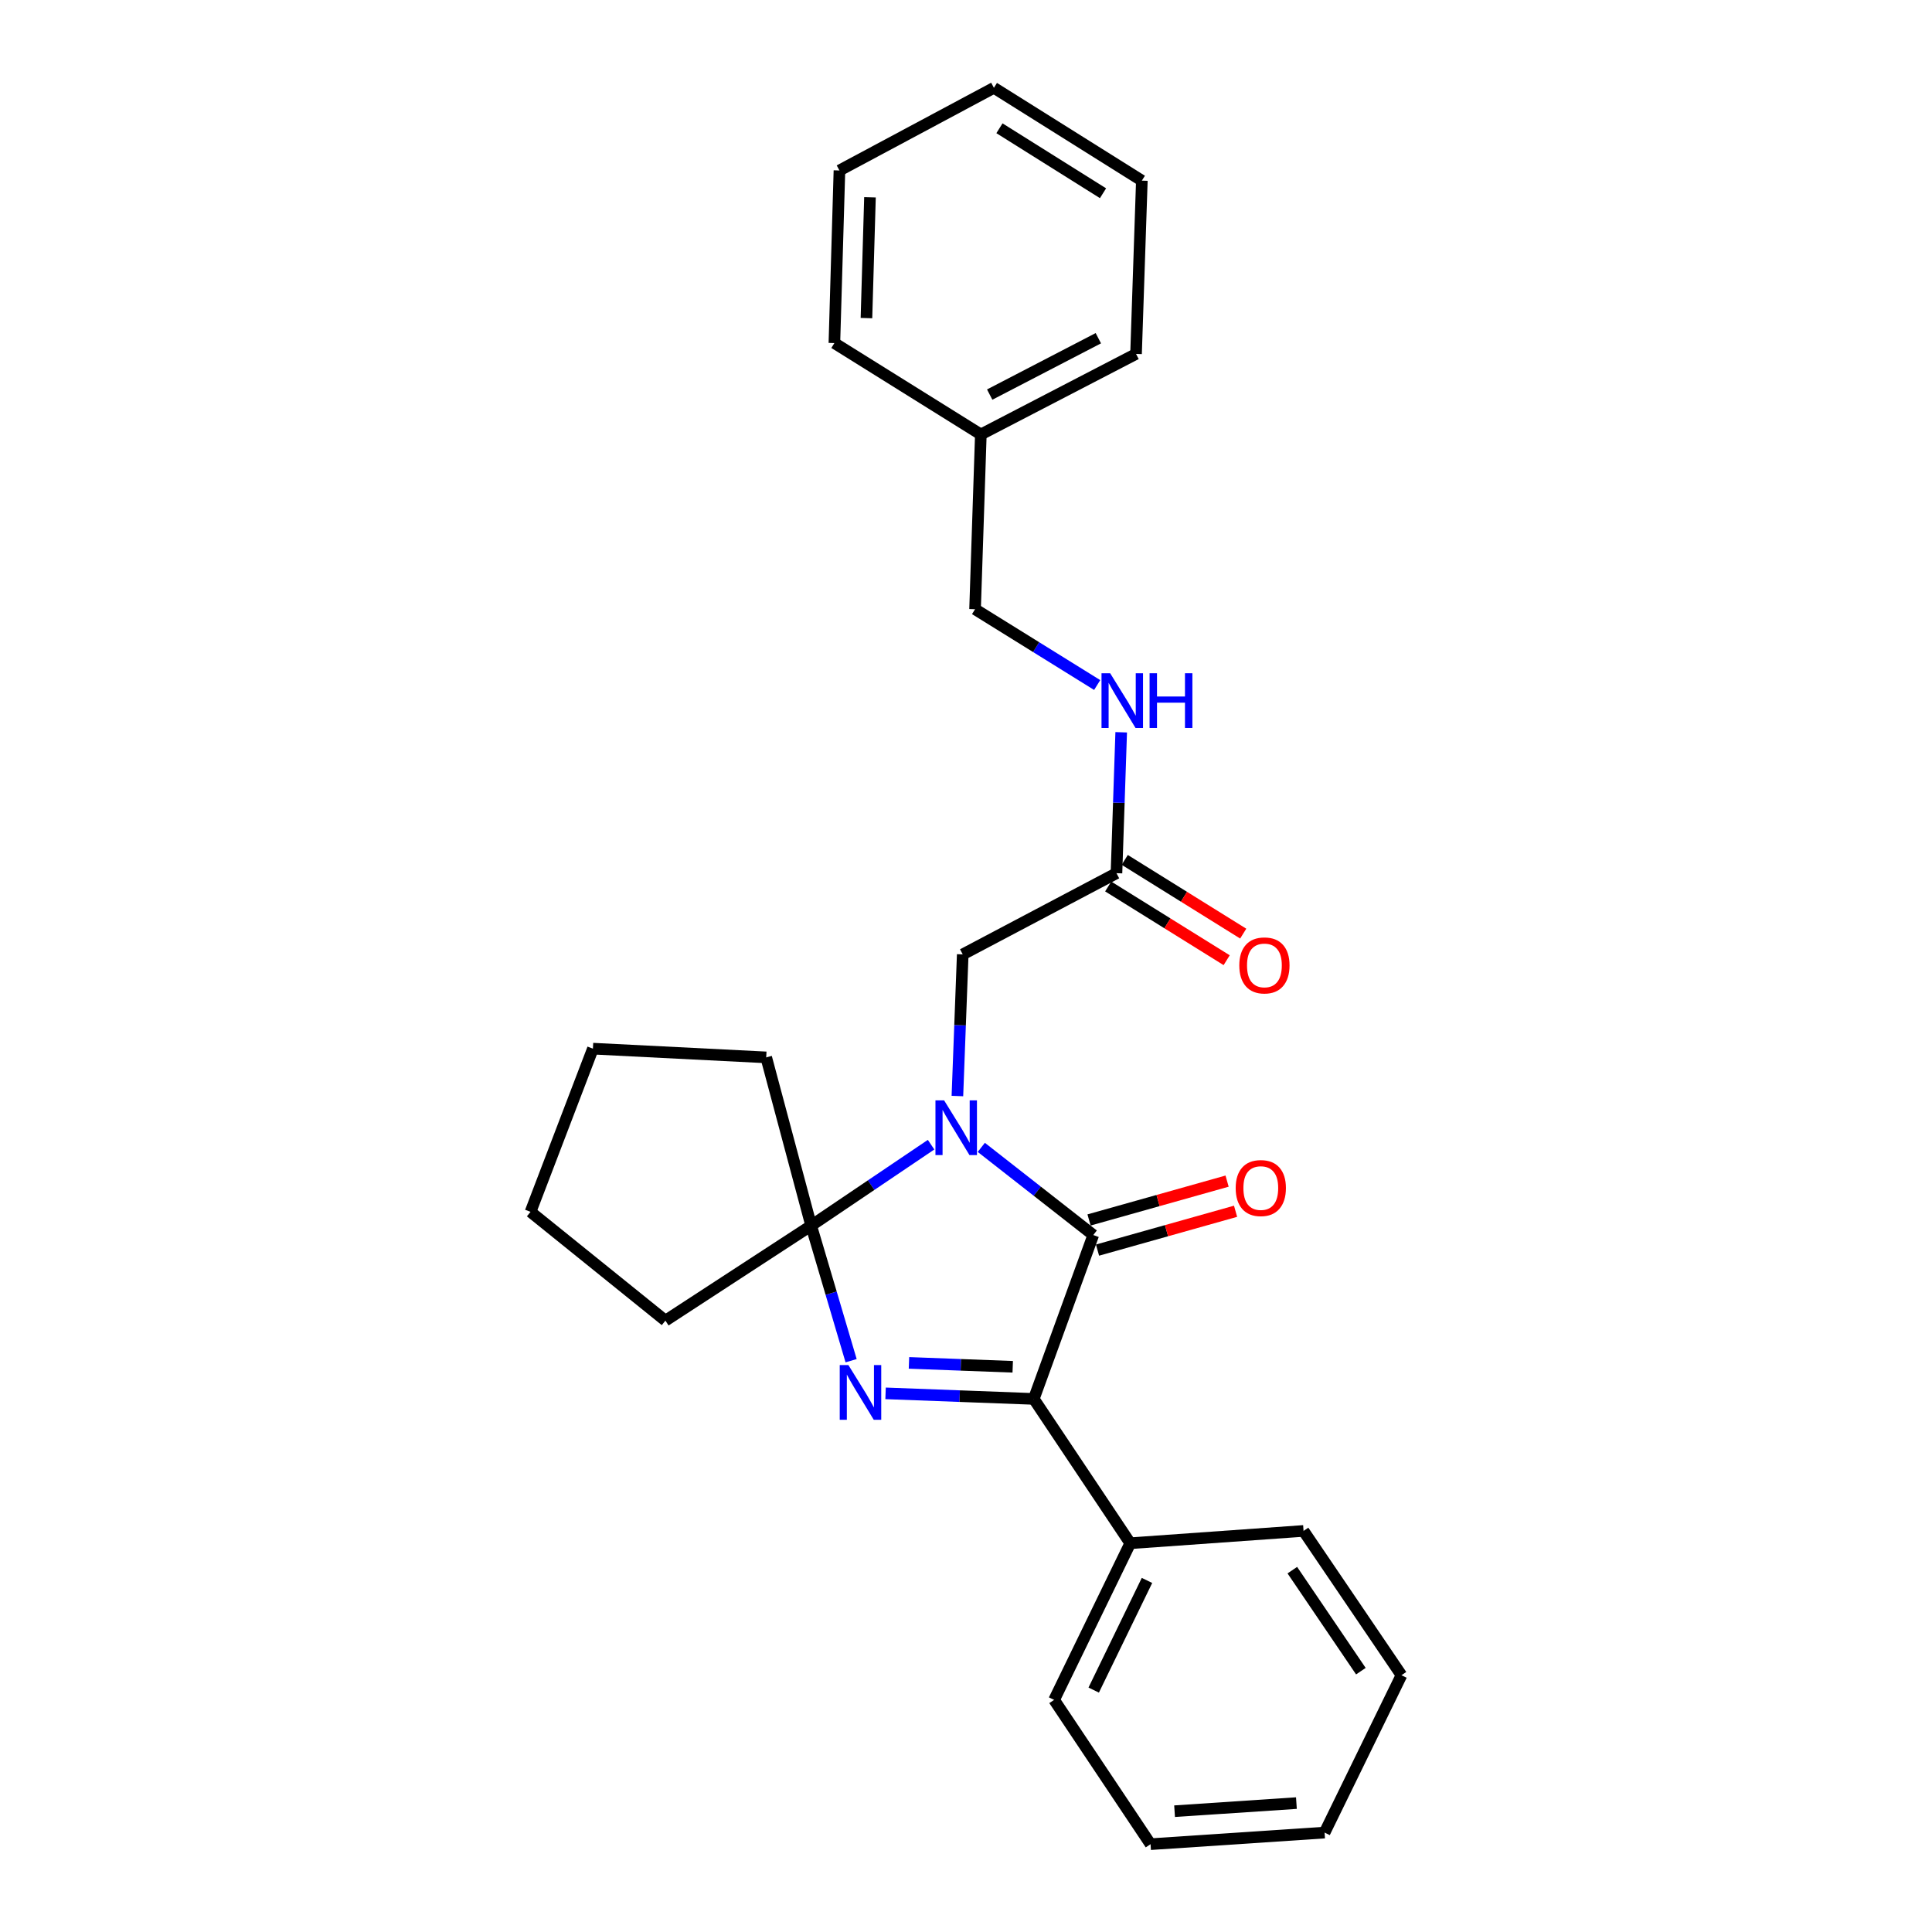 <?xml version='1.0' encoding='iso-8859-1'?>
<svg version='1.1' baseProfile='full'
              xmlns='http://www.w3.org/2000/svg'
                      xmlns:rdkit='http://www.rdkit.org/xml'
                      xmlns:xlink='http://www.w3.org/1999/xlink'
                  xml:space='preserve'
width='1000px' height='1000px' viewBox='0 0 1000 1000'>
<!-- END OF HEADER -->
<rect style='opacity:1.0;fill:#FFFFFF;stroke:none' width='1000' height='1000' x='0' y='0'> </rect>
<path class='bond-1' d='M 507.923,593.88 L 536.901,616.565' style='fill:none;fill-rule:evenodd;stroke:#0000FF;stroke-width:6px;stroke-linecap:butt;stroke-linejoin:miter;stroke-opacity:1' />
<path class='bond-1' d='M 536.901,616.565 L 565.879,639.251' style='fill:none;fill-rule:evenodd;stroke:#000000;stroke-width:6px;stroke-linecap:butt;stroke-linejoin:miter;stroke-opacity:1' />
<path class='bond-2' d='M 481.926,592.486 L 450.892,613.432' style='fill:none;fill-rule:evenodd;stroke:#0000FF;stroke-width:6px;stroke-linecap:butt;stroke-linejoin:miter;stroke-opacity:1' />
<path class='bond-2' d='M 450.892,613.432 L 419.857,634.379' style='fill:none;fill-rule:evenodd;stroke:#000000;stroke-width:6px;stroke-linecap:butt;stroke-linejoin:miter;stroke-opacity:1' />
<path class='bond-4' d='M 495.548,567.304 L 496.927,530.649' style='fill:none;fill-rule:evenodd;stroke:#0000FF;stroke-width:6px;stroke-linecap:butt;stroke-linejoin:miter;stroke-opacity:1' />
<path class='bond-4' d='M 496.927,530.649 L 498.307,493.994' style='fill:none;fill-rule:evenodd;stroke:#000000;stroke-width:6px;stroke-linecap:butt;stroke-linejoin:miter;stroke-opacity:1' />
<path class='bond-0' d='M 440.533,704.298 L 430.195,669.338' style='fill:none;fill-rule:evenodd;stroke:#0000FF;stroke-width:6px;stroke-linecap:butt;stroke-linejoin:miter;stroke-opacity:1' />
<path class='bond-0' d='M 430.195,669.338 L 419.857,634.379' style='fill:none;fill-rule:evenodd;stroke:#000000;stroke-width:6px;stroke-linecap:butt;stroke-linejoin:miter;stroke-opacity:1' />
<path class='bond-26' d='M 458.37,721.196 L 496.726,722.636' style='fill:none;fill-rule:evenodd;stroke:#0000FF;stroke-width:6px;stroke-linecap:butt;stroke-linejoin:miter;stroke-opacity:1' />
<path class='bond-26' d='M 496.726,722.636 L 535.083,724.076' style='fill:none;fill-rule:evenodd;stroke:#000000;stroke-width:6px;stroke-linecap:butt;stroke-linejoin:miter;stroke-opacity:1' />
<path class='bond-26' d='M 470.485,705.43 L 497.334,706.439' style='fill:none;fill-rule:evenodd;stroke:#0000FF;stroke-width:6px;stroke-linecap:butt;stroke-linejoin:miter;stroke-opacity:1' />
<path class='bond-26' d='M 497.334,706.439 L 524.184,707.447' style='fill:none;fill-rule:evenodd;stroke:#000000;stroke-width:6px;stroke-linecap:butt;stroke-linejoin:miter;stroke-opacity:1' />
<path class='bond-3' d='M 565.879,639.251 L 535.083,724.076' style='fill:none;fill-rule:evenodd;stroke:#000000;stroke-width:6px;stroke-linecap:butt;stroke-linejoin:miter;stroke-opacity:1' />
<path class='bond-6' d='M 568.074,647.052 L 603.802,637' style='fill:none;fill-rule:evenodd;stroke:#000000;stroke-width:6px;stroke-linecap:butt;stroke-linejoin:miter;stroke-opacity:1' />
<path class='bond-6' d='M 603.802,637 L 639.53,626.949' style='fill:none;fill-rule:evenodd;stroke:#FF0000;stroke-width:6px;stroke-linecap:butt;stroke-linejoin:miter;stroke-opacity:1' />
<path class='bond-6' d='M 563.684,631.449 L 599.412,621.398' style='fill:none;fill-rule:evenodd;stroke:#000000;stroke-width:6px;stroke-linecap:butt;stroke-linejoin:miter;stroke-opacity:1' />
<path class='bond-6' d='M 599.412,621.398 L 635.14,611.346' style='fill:none;fill-rule:evenodd;stroke:#FF0000;stroke-width:6px;stroke-linecap:butt;stroke-linejoin:miter;stroke-opacity:1' />
<path class='bond-10' d='M 419.857,634.379 L 344.415,683.554' style='fill:none;fill-rule:evenodd;stroke:#000000;stroke-width:6px;stroke-linecap:butt;stroke-linejoin:miter;stroke-opacity:1' />
<path class='bond-11' d='M 419.857,634.379 L 396.589,547.302' style='fill:none;fill-rule:evenodd;stroke:#000000;stroke-width:6px;stroke-linecap:butt;stroke-linejoin:miter;stroke-opacity:1' />
<path class='bond-7' d='M 535.083,724.076 L 585.015,798.78' style='fill:none;fill-rule:evenodd;stroke:#000000;stroke-width:6px;stroke-linecap:butt;stroke-linejoin:miter;stroke-opacity:1' />
<path class='bond-5' d='M 498.307,493.994 L 577.883,451.959' style='fill:none;fill-rule:evenodd;stroke:#000000;stroke-width:6px;stroke-linecap:butt;stroke-linejoin:miter;stroke-opacity:1' />
<path class='bond-8' d='M 577.883,451.959 L 579.107,415.493' style='fill:none;fill-rule:evenodd;stroke:#000000;stroke-width:6px;stroke-linecap:butt;stroke-linejoin:miter;stroke-opacity:1' />
<path class='bond-8' d='M 579.107,415.493 L 580.331,379.026' style='fill:none;fill-rule:evenodd;stroke:#0000FF;stroke-width:6px;stroke-linecap:butt;stroke-linejoin:miter;stroke-opacity:1' />
<path class='bond-9' d='M 573.601,458.84 L 604.262,477.92' style='fill:none;fill-rule:evenodd;stroke:#000000;stroke-width:6px;stroke-linecap:butt;stroke-linejoin:miter;stroke-opacity:1' />
<path class='bond-9' d='M 604.262,477.92 L 634.923,497.001' style='fill:none;fill-rule:evenodd;stroke:#FF0000;stroke-width:6px;stroke-linecap:butt;stroke-linejoin:miter;stroke-opacity:1' />
<path class='bond-9' d='M 582.165,445.078 L 612.826,464.159' style='fill:none;fill-rule:evenodd;stroke:#000000;stroke-width:6px;stroke-linecap:butt;stroke-linejoin:miter;stroke-opacity:1' />
<path class='bond-9' d='M 612.826,464.159 L 643.487,483.239' style='fill:none;fill-rule:evenodd;stroke:#FF0000;stroke-width:6px;stroke-linecap:butt;stroke-linejoin:miter;stroke-opacity:1' />
<path class='bond-14' d='M 585.015,798.78 L 545.609,879.859' style='fill:none;fill-rule:evenodd;stroke:#000000;stroke-width:6px;stroke-linecap:butt;stroke-linejoin:miter;stroke-opacity:1' />
<path class='bond-14' d='M 593.682,818.027 L 566.098,874.783' style='fill:none;fill-rule:evenodd;stroke:#000000;stroke-width:6px;stroke-linecap:butt;stroke-linejoin:miter;stroke-opacity:1' />
<path class='bond-15' d='M 585.015,798.78 L 674.712,792.405' style='fill:none;fill-rule:evenodd;stroke:#000000;stroke-width:6px;stroke-linecap:butt;stroke-linejoin:miter;stroke-opacity:1' />
<path class='bond-12' d='M 567.899,354.572 L 536.295,334.95' style='fill:none;fill-rule:evenodd;stroke:#0000FF;stroke-width:6px;stroke-linecap:butt;stroke-linejoin:miter;stroke-opacity:1' />
<path class='bond-12' d='M 536.295,334.95 L 504.692,315.329' style='fill:none;fill-rule:evenodd;stroke:#000000;stroke-width:6px;stroke-linecap:butt;stroke-linejoin:miter;stroke-opacity:1' />
<path class='bond-19' d='M 344.415,683.554 L 274.6,627.247' style='fill:none;fill-rule:evenodd;stroke:#000000;stroke-width:6px;stroke-linecap:butt;stroke-linejoin:miter;stroke-opacity:1' />
<path class='bond-18' d='M 396.589,547.302 L 306.892,542.782' style='fill:none;fill-rule:evenodd;stroke:#000000;stroke-width:6px;stroke-linecap:butt;stroke-linejoin:miter;stroke-opacity:1' />
<path class='bond-13' d='M 504.692,315.329 L 507.681,224.876' style='fill:none;fill-rule:evenodd;stroke:#000000;stroke-width:6px;stroke-linecap:butt;stroke-linejoin:miter;stroke-opacity:1' />
<path class='bond-16' d='M 507.681,224.876 L 588.013,183.192' style='fill:none;fill-rule:evenodd;stroke:#000000;stroke-width:6px;stroke-linecap:butt;stroke-linejoin:miter;stroke-opacity:1' />
<path class='bond-16' d='M 512.266,204.236 L 568.498,175.058' style='fill:none;fill-rule:evenodd;stroke:#000000;stroke-width:6px;stroke-linecap:butt;stroke-linejoin:miter;stroke-opacity:1' />
<path class='bond-17' d='M 507.681,224.876 L 431.879,177.573' style='fill:none;fill-rule:evenodd;stroke:#000000;stroke-width:6px;stroke-linecap:butt;stroke-linejoin:miter;stroke-opacity:1' />
<path class='bond-21' d='M 545.609,879.859 L 595.523,954.545' style='fill:none;fill-rule:evenodd;stroke:#000000;stroke-width:6px;stroke-linecap:butt;stroke-linejoin:miter;stroke-opacity:1' />
<path class='bond-20' d='M 674.712,792.405 L 725.4,867.091' style='fill:none;fill-rule:evenodd;stroke:#000000;stroke-width:6px;stroke-linecap:butt;stroke-linejoin:miter;stroke-opacity:1' />
<path class='bond-20' d='M 668.903,812.71 L 704.385,864.99' style='fill:none;fill-rule:evenodd;stroke:#000000;stroke-width:6px;stroke-linecap:butt;stroke-linejoin:miter;stroke-opacity:1' />
<path class='bond-23' d='M 588.013,183.192 L 591.021,93.495' style='fill:none;fill-rule:evenodd;stroke:#000000;stroke-width:6px;stroke-linecap:butt;stroke-linejoin:miter;stroke-opacity:1' />
<path class='bond-22' d='M 431.879,177.573 L 434.49,88.237' style='fill:none;fill-rule:evenodd;stroke:#000000;stroke-width:6px;stroke-linecap:butt;stroke-linejoin:miter;stroke-opacity:1' />
<path class='bond-22' d='M 448.472,164.646 L 450.3,102.111' style='fill:none;fill-rule:evenodd;stroke:#000000;stroke-width:6px;stroke-linecap:butt;stroke-linejoin:miter;stroke-opacity:1' />
<path class='bond-27' d='M 306.892,542.782 L 274.6,627.247' style='fill:none;fill-rule:evenodd;stroke:#000000;stroke-width:6px;stroke-linecap:butt;stroke-linejoin:miter;stroke-opacity:1' />
<path class='bond-24' d='M 725.4,867.091 L 685.607,948.548' style='fill:none;fill-rule:evenodd;stroke:#000000;stroke-width:6px;stroke-linecap:butt;stroke-linejoin:miter;stroke-opacity:1' />
<path class='bond-28' d='M 595.523,954.545 L 685.607,948.548' style='fill:none;fill-rule:evenodd;stroke:#000000;stroke-width:6px;stroke-linecap:butt;stroke-linejoin:miter;stroke-opacity:1' />
<path class='bond-28' d='M 607.959,937.473 L 671.018,933.275' style='fill:none;fill-rule:evenodd;stroke:#000000;stroke-width:6px;stroke-linecap:butt;stroke-linejoin:miter;stroke-opacity:1' />
<path class='bond-25' d='M 434.49,88.237 L 514.444,45.455' style='fill:none;fill-rule:evenodd;stroke:#000000;stroke-width:6px;stroke-linecap:butt;stroke-linejoin:miter;stroke-opacity:1' />
<path class='bond-29' d='M 591.021,93.495 L 514.444,45.455' style='fill:none;fill-rule:evenodd;stroke:#000000;stroke-width:6px;stroke-linecap:butt;stroke-linejoin:miter;stroke-opacity:1' />
<path class='bond-29' d='M 570.92,100.02 L 517.316,66.391' style='fill:none;fill-rule:evenodd;stroke:#000000;stroke-width:6px;stroke-linecap:butt;stroke-linejoin:miter;stroke-opacity:1' />
<path  class='atom-0' d='M 488.67 569.549
L 497.95 584.549
Q 498.87 586.029, 500.35 588.709
Q 501.83 591.389, 501.91 591.549
L 501.91 569.549
L 505.67 569.549
L 505.67 597.869
L 501.79 597.869
L 491.83 581.469
Q 490.67 579.549, 489.43 577.349
Q 488.23 575.149, 487.87 574.469
L 487.87 597.869
L 484.19 597.869
L 484.19 569.549
L 488.67 569.549
' fill='#0000FF'/>
<path  class='atom-1' d='M 439.126 706.548
L 448.406 721.548
Q 449.326 723.028, 450.806 725.708
Q 452.286 728.388, 452.366 728.548
L 452.366 706.548
L 456.126 706.548
L 456.126 734.868
L 452.246 734.868
L 442.286 718.468
Q 441.126 716.548, 439.886 714.348
Q 438.686 712.148, 438.326 711.468
L 438.326 734.868
L 434.646 734.868
L 434.646 706.548
L 439.126 706.548
' fill='#0000FF'/>
<path  class='atom-7' d='M 639.587 614.937
Q 639.587 608.137, 642.947 604.337
Q 646.307 600.537, 652.587 600.537
Q 658.867 600.537, 662.227 604.337
Q 665.587 608.137, 665.587 614.937
Q 665.587 621.817, 662.187 625.737
Q 658.787 629.617, 652.587 629.617
Q 646.347 629.617, 642.947 625.737
Q 639.587 621.857, 639.587 614.937
M 652.587 626.417
Q 656.907 626.417, 659.227 623.537
Q 661.587 620.617, 661.587 614.937
Q 661.587 609.377, 659.227 606.577
Q 656.907 603.737, 652.587 603.737
Q 648.267 603.737, 645.907 606.537
Q 643.587 609.337, 643.587 614.937
Q 643.587 620.657, 645.907 623.537
Q 648.267 626.417, 652.587 626.417
' fill='#FF0000'/>
<path  class='atom-9' d='M 574.621 348.471
L 583.901 363.471
Q 584.821 364.951, 586.301 367.631
Q 587.781 370.311, 587.861 370.471
L 587.861 348.471
L 591.621 348.471
L 591.621 376.791
L 587.741 376.791
L 577.781 360.391
Q 576.621 358.471, 575.381 356.271
Q 574.181 354.071, 573.821 353.391
L 573.821 376.791
L 570.141 376.791
L 570.141 348.471
L 574.621 348.471
' fill='#0000FF'/>
<path  class='atom-9' d='M 595.021 348.471
L 598.861 348.471
L 598.861 360.511
L 613.341 360.511
L 613.341 348.471
L 617.181 348.471
L 617.181 376.791
L 613.341 376.791
L 613.341 363.711
L 598.861 363.711
L 598.861 376.791
L 595.021 376.791
L 595.021 348.471
' fill='#0000FF'/>
<path  class='atom-10' d='M 641.46 499.693
Q 641.46 492.893, 644.82 489.093
Q 648.18 485.293, 654.46 485.293
Q 660.74 485.293, 664.1 489.093
Q 667.46 492.893, 667.46 499.693
Q 667.46 506.573, 664.06 510.493
Q 660.66 514.373, 654.46 514.373
Q 648.22 514.373, 644.82 510.493
Q 641.46 506.613, 641.46 499.693
M 654.46 511.173
Q 658.78 511.173, 661.1 508.293
Q 663.46 505.373, 663.46 499.693
Q 663.46 494.133, 661.1 491.333
Q 658.78 488.493, 654.46 488.493
Q 650.14 488.493, 647.78 491.293
Q 645.46 494.093, 645.46 499.693
Q 645.46 505.413, 647.78 508.293
Q 650.14 511.173, 654.46 511.173
' fill='#FF0000'/>
</svg>
